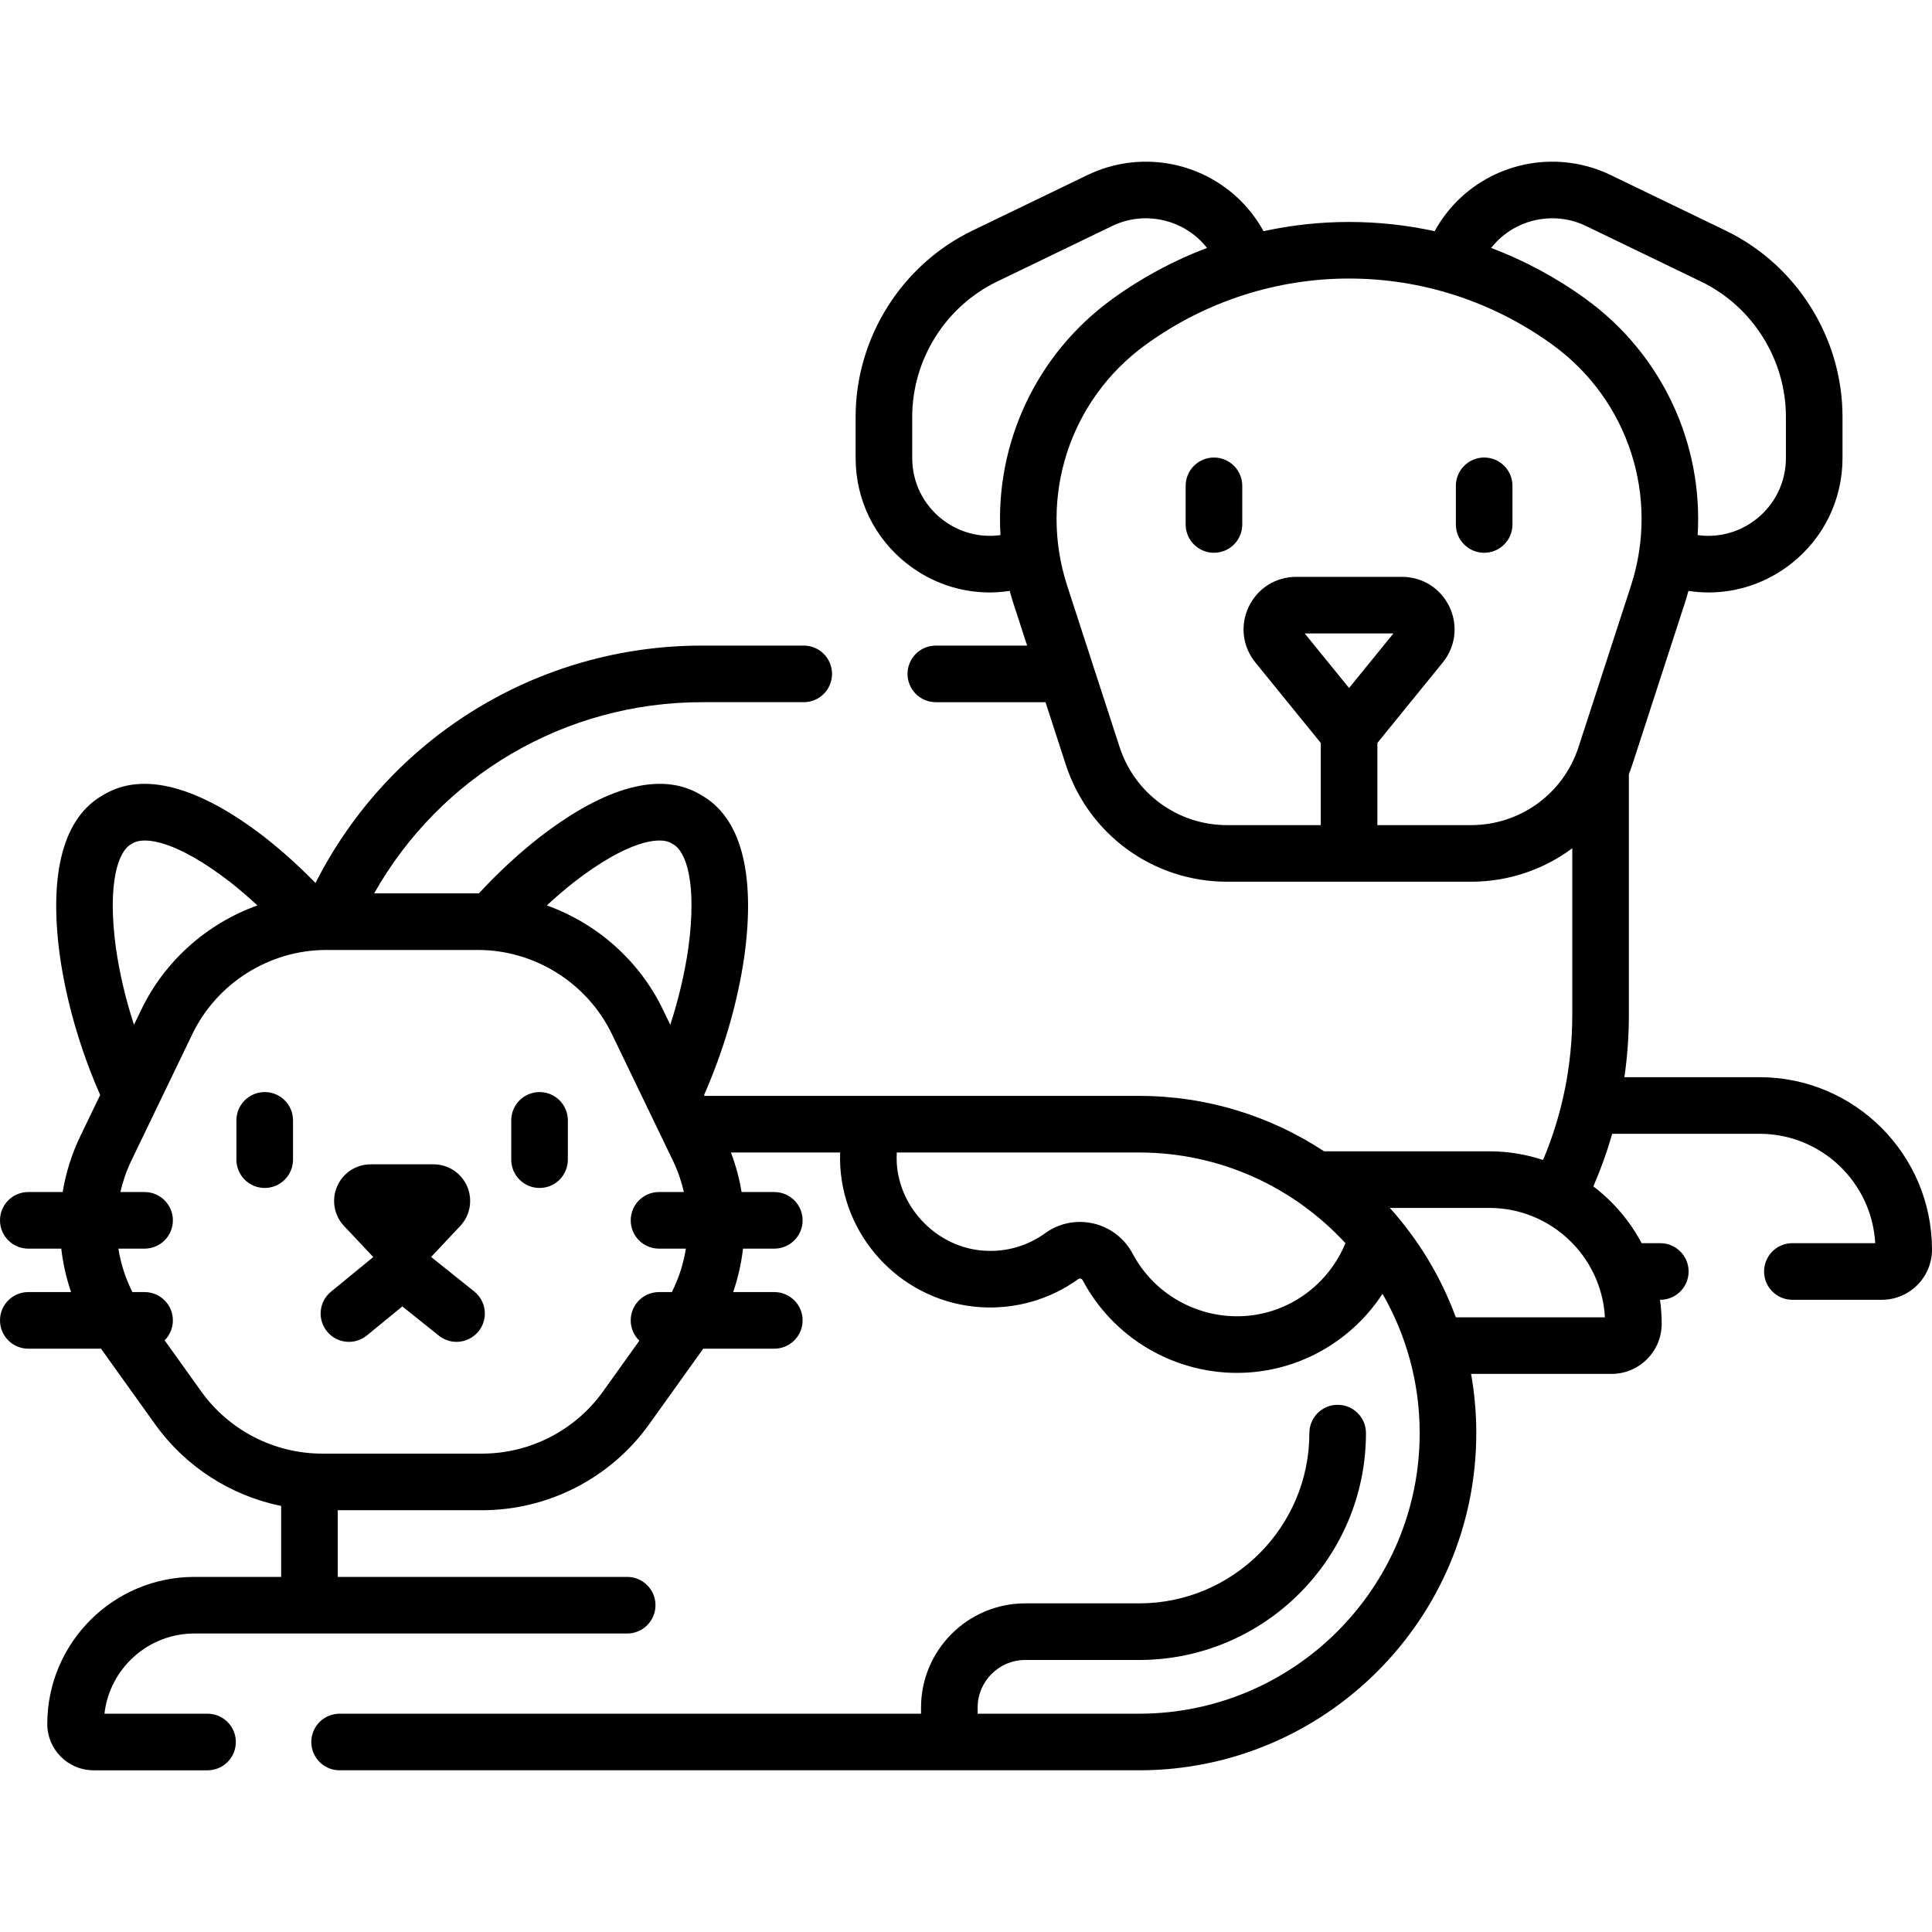 <svg id="Capa_1" enable-background="new 0 0 512 512" height="512" viewBox="0 0 512 512" width="512" xmlns="http://www.w3.org/2000/svg"><g><g><path d="m466.299 285.467h-35.814c.788-5.459 1.186-11.007 1.186-16.629v-63.678c.331-.843.646-1.696.929-2.566l13.884-42.729c.353-1.086.671-2.177.971-3.27 1.769.266 3.54.414 5.303.414 7.813 0 15.444-2.586 21.791-7.525 8.729-6.795 13.735-17.036 13.735-28.099v-10.937c0-20.887-12.152-40.252-30.96-49.336l-30.485-14.725c-13.627-6.578-29.968-3.812-40.665 6.885-2.362 2.362-4.368 5.067-5.981 7.994-14.941-3.258-30.409-3.258-45.35 0-1.612-2.926-3.619-5.631-5.982-7.994-10.698-10.697-27.039-13.464-40.664-6.885l-30.486 14.725c-18.808 9.084-30.96 28.449-30.96 49.336v10.937c0 11.062 5.006 21.304 13.736 28.099 6.347 4.94 13.977 7.525 21.791 7.525 1.763 0 3.534-.148 5.303-.414.3 1.093.618 2.183.971 3.27l3.647 11.224h-24.199c-4.142 0-7.5 3.357-7.5 7.5s3.358 7.5 7.5 7.5h29.069l5.363 16.506c6.038 18.585 23.225 31.072 42.766 31.072h64.636c9.943 0 19.272-3.238 26.837-8.862v44.034c0 13.433-2.607 26.371-7.739 38.563-4.492-1.48-9.285-2.292-14.266-2.292h-43.772c-14.084-9.277-30.933-14.686-49.022-14.686h-115.163l-.117-.243c5.233-11.901 8.922-24.565 10.686-36.904 3-22.075-1.009-36.815-11.596-42.652-10.353-6.25-25.121-2.351-42.776 11.316-5.581 4.38-10.947 9.354-15.994 14.812-.085 0-.169-.005-.254-.005h-27.502c17.572-31.104 50.53-50.66 86.879-50.66h26.965c4.142 0 7.5-3.357 7.5-7.5s-3.358-7.5-7.5-7.5h-26.965c-43.593 0-82.95 24.449-102.423 62.918-4.277-4.388-8.764-8.441-13.421-12.096-17.617-13.635-32.386-17.536-42.735-11.285-10.587 5.837-14.596 20.577-11.589 42.704 1.757 12.291 5.446 24.951 10.679 36.852l-5.267 10.929c-2.291 4.753-3.838 9.736-4.67 14.794h-9.109c-4.142 0-7.5 3.357-7.5 7.5s3.358 7.5 7.5 7.5h8.734c.446 3.907 1.318 7.767 2.605 11.512h-11.339c-4.142 0-7.5 3.357-7.5 7.5s3.358 7.5 7.5 7.5h19.271l14.358 20.062c8.049 11.246 20.062 18.893 33.381 21.622v18.797h-22.999c-21.496 0-38.983 17.488-38.983 38.983 0 6.766 5.504 12.271 12.27 12.271h30.202c4.142 0 7.5-3.357 7.5-7.5s-3.358-7.5-7.5-7.5h-27.318c1.359-11.944 11.527-21.254 23.829-21.254h114.701c4.142 0 7.5-3.357 7.5-7.5s-3.358-7.5-7.5-7.5h-76.702v-17.672h38.248c17.515 0 34.058-8.504 44.251-22.747l14.358-20.062h18.835c4.142 0 7.5-3.357 7.5-7.5s-3.358-7.5-7.5-7.5h-10.903c1.287-3.745 2.159-7.604 2.605-11.512h8.298c4.142 0 7.5-3.357 7.5-7.5s-3.358-7.5-7.5-7.5h-8.672c-.584-3.548-1.524-7.059-2.823-10.479h28.943c-.04 1.252-.043 2.508.035 3.768 1.241 19.905 17.184 35.907 37.083 37.22 9.286.618 18.534-2.038 26.028-7.466.061-.044.246-.176.571-.101.168.039.396.14.533.398 8.037 15.165 23.865 24.585 40.901 24.585.981 0 1.967-.031 2.954-.095 14.72-.941 27.805-8.887 35.629-20.859 6.253 10.886 9.849 23.483 9.849 36.912 0 41.004-33.358 74.363-74.362 74.363h-42.787v-1.623c0-6.955 5.658-12.614 12.613-12.614h30.174c33.153 0 60.126-26.973 60.126-60.126 0-4.143-3.357-7.5-7.5-7.5s-7.5 3.357-7.5 7.5c0 24.883-20.243 45.126-45.126 45.126h-30.174c-15.226 0-27.614 12.388-27.614 27.614v1.623h-77.872-33.211-43c-4.142 0-7.5 3.357-7.5 7.5s3.358 7.5 7.5 7.5h43 33.212 135.659c49.274 0 89.362-40.088 89.362-89.363 0-5.351-.474-10.593-1.38-15.688h37.227c7.327 0 13.288-5.961 13.288-13.288 0-2.157-.161-4.276-.451-6.354h.083c4.143 0 7.5-3.357 7.5-7.5s-3.357-7.5-7.5-7.5h-4.944c-3.131-5.899-7.514-11.034-12.796-15.048 1.98-4.558 3.639-9.211 4.997-13.943h39.042c16.354 0 29.763 12.854 30.654 28.99h-21.953c-4.143 0-7.5 3.357-7.5 7.5s3.357 7.5 7.5 7.5h23.712c7.327 0 13.288-5.961 13.288-13.288 0-25.199-20.501-45.701-45.701-45.701zm-431.549-61.736c.138-.074.274-.152.408-.235 3.22-1.994 11.925-.505 25.811 10.244 2.466 1.936 4.883 4.017 7.249 6.209-13.252 4.76-24.485 14.569-30.761 27.59l-1.951 4.048c-2.193-6.766-3.825-13.623-4.784-20.33-2.37-17.451.688-25.735 4.028-27.526zm143.298 118.683h-3.401c-4.142 0-7.5 3.357-7.5 7.5 0 2.115.879 4.022 2.287 5.385l-9.624 13.447c-7.384 10.317-19.366 16.478-32.053 16.478h-42.377c-12.687 0-24.669-6.16-32.053-16.478l-9.694-13.544c1.348-1.356 2.182-3.224 2.182-5.288 0-4.143-3.358-7.5-7.5-7.5h-3.227c-1.837-3.656-3.088-7.538-3.717-11.512h6.944c4.142 0 7.5-3.357 7.5-7.5s-3.358-7.5-7.5-7.5h-6.415c.65-2.825 1.6-5.605 2.89-8.282l16.179-33.569c6.53-13.548 20.467-22.303 35.508-22.303h40.181c15.041 0 28.979 8.755 35.508 22.303l16.179 33.569c1.29 2.677 2.24 5.457 2.89 8.282h-6.589c-4.142 0-7.5 3.357-7.5 7.5s3.358 7.5 7.5 7.5h7.118c-.628 3.975-1.879 7.856-3.716 11.512zm4.374-91.209c-.963 6.738-2.598 13.608-4.792 20.381l-1.95-4.047c-6.276-13.021-17.51-22.829-30.762-27.591 2.358-2.186 4.763-4.257 7.21-6.178 13.927-10.779 22.632-12.27 25.851-10.275.134.083.27.161.408.235 3.341 1.792 6.399 10.076 4.035 27.475zm147.376 97.559c-12.274.765-23.902-5.71-29.646-16.547-2.141-4.037-5.929-6.947-10.392-7.984-4.441-1.029-9.092-.096-12.765 2.563-4.735 3.429-10.353 5.036-16.241 4.647-12.193-.805-22.339-10.989-23.1-23.186-.059-.949-.045-1.894.002-2.835h64.214c21.608 0 41.086 9.271 54.685 24.036-4.514 10.943-14.837 18.544-26.757 19.306zm66.982-284.884c6.19-6.192 15.648-7.796 23.534-3.984l30.486 14.725c13.658 6.597 22.483 20.66 22.483 35.828v10.937c0 6.402-2.897 12.329-7.949 16.262-4.436 3.454-9.957 4.916-15.437 4.159 1.45-24.135-9.327-47.811-29.603-62.542-7.885-5.729-16.344-10.239-25.129-13.562.503-.639 1.041-1.249 1.615-1.823zm-131.645 77.926c-5.481.757-11.001-.706-15.437-4.159-5.052-3.933-7.949-9.859-7.949-16.262v-10.937c0-15.168 8.825-29.231 22.483-35.828l30.486-14.725c7.883-3.809 17.341-2.208 23.534 3.983.574.574 1.112 1.184 1.614 1.823-8.785 3.323-17.244 7.833-25.13 13.562-20.274 14.733-31.052 38.408-29.601 62.543zm160.186 207.293h-39.517c-3.956-10.786-9.939-20.602-17.479-28.99h26.34c16.356 0 29.765 12.854 30.656 28.99zm-6.987-151.14c-4.024 12.386-15.478 20.707-28.5 20.707h-24.817v-21.781l17.33-21.321c3.419-4.207 4.097-9.861 1.767-14.757-2.329-4.896-7.145-7.937-12.566-7.937h-28.062c-5.421 0-10.236 3.041-12.565 7.936-2.33 4.895-1.653 10.55 1.766 14.758l17.331 21.321v21.781h-24.818c-13.022 0-24.476-8.321-28.5-20.707l-13.884-42.729c-7.667-23.596.668-49.248 20.739-63.831 32.277-23.445 75.649-23.447 107.925 0 20.071 14.583 28.406 40.235 20.739 63.831zm-60.817-15.629-11.754-14.46h23.507z"/><path d="m125.675 342.248-11.43-9.145 7.714-8.197c2.655-2.82 3.378-6.939 1.842-10.495s-5.031-5.854-8.904-5.854h-16.656c-3.873 0-7.368 2.298-8.904 5.854s-.813 7.675 1.841 10.493l7.744 8.229-11.199 9.168c-3.205 2.624-3.676 7.35-1.052 10.555 2.624 3.206 7.349 3.676 10.554 1.053l9.397-7.693 9.681 7.746c1.383 1.106 3.038 1.644 4.681 1.644 2.2 0 4.38-.963 5.861-2.814 2.588-3.236 2.064-7.956-1.17-10.544z"/><path d="m70.151 289.407c-4.142 0-7.5 3.357-7.5 7.5v10.417c0 4.143 3.358 7.5 7.5 7.5s7.5-3.357 7.5-7.5v-10.417c0-4.143-3.358-7.5-7.5-7.5z"/><path d="m142.987 289.407c-4.142 0-7.5 3.357-7.5 7.5v10.417c0 4.143 3.358 7.5 7.5 7.5s7.5-3.357 7.5-7.5v-10.417c0-4.143-3.358-7.5-7.5-7.5z"/><path d="m321.713 121.25c-4.143 0-7.5 3.357-7.5 7.5v10.241c0 4.143 3.357 7.5 7.5 7.5s7.5-3.357 7.5-7.5v-10.241c0-4.142-3.358-7.5-7.5-7.5z"/><path d="m393.32 121.25c-4.143 0-7.5 3.357-7.5 7.5v10.241c0 4.143 3.357 7.5 7.5 7.5s7.5-3.357 7.5-7.5v-10.241c0-4.142-3.357-7.5-7.5-7.5z"/></g></g></svg>